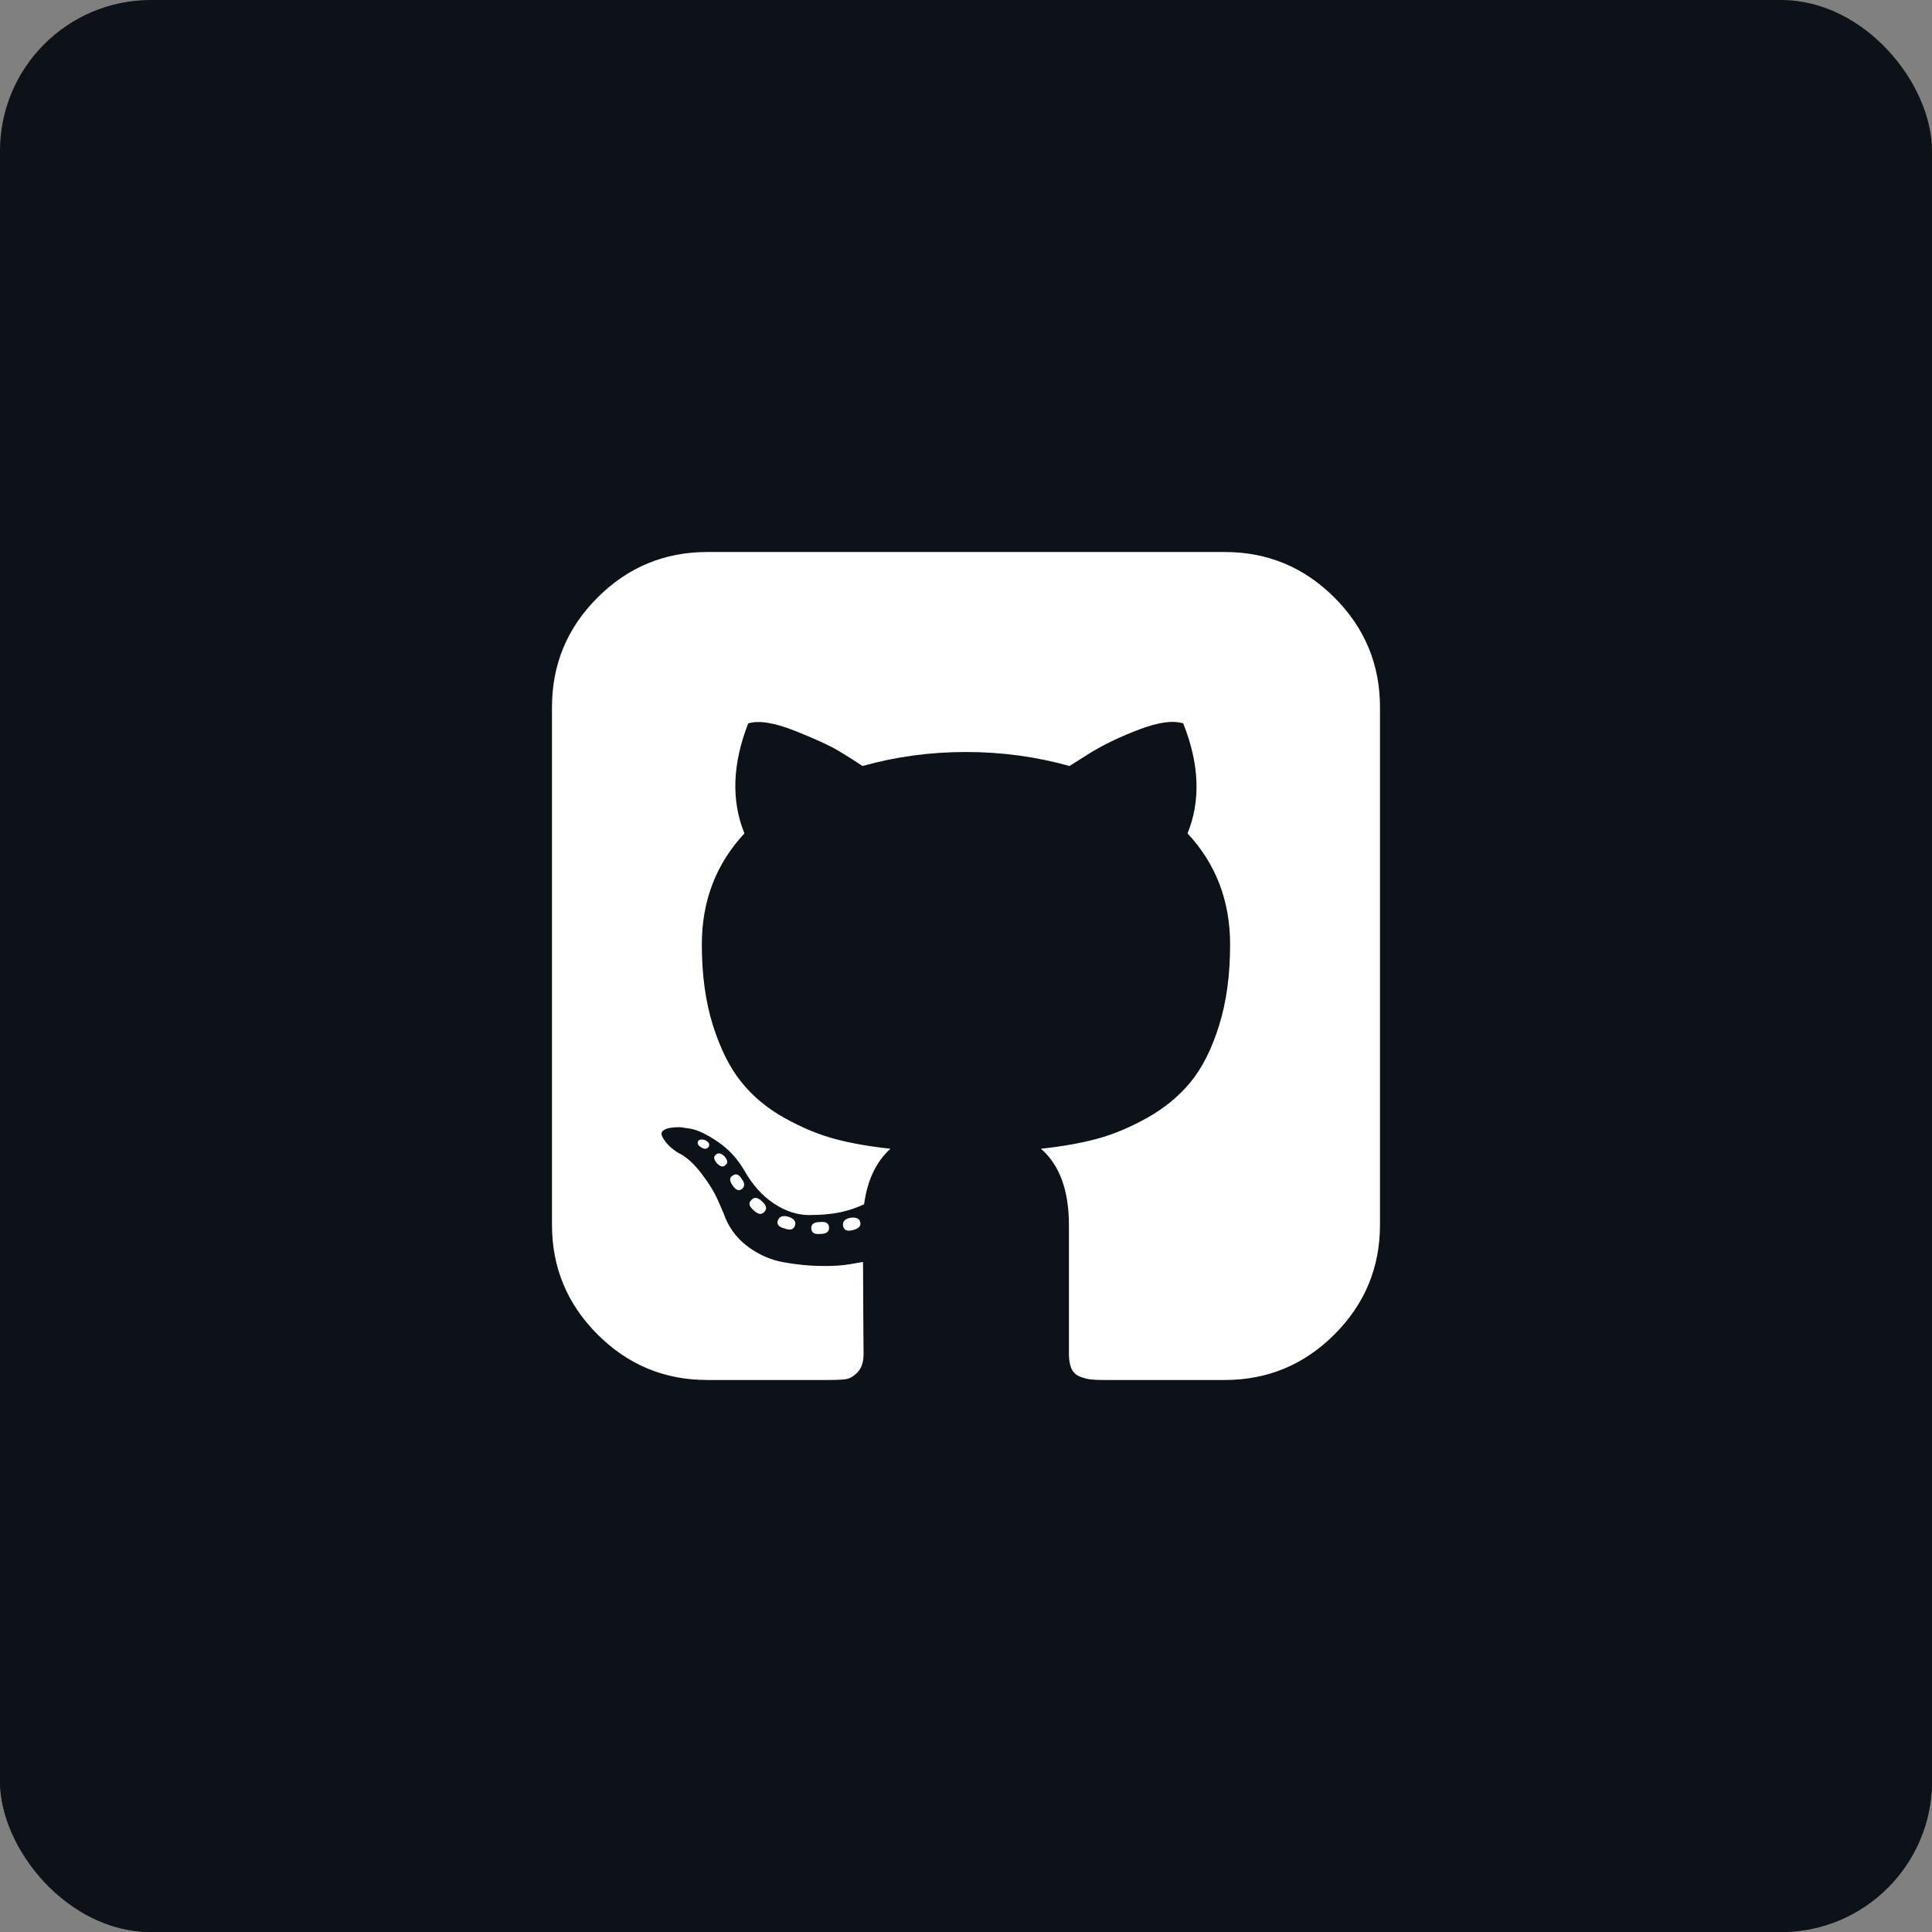 <svg width="64" height="64" viewBox="0 0 64 64" fill="none" xmlns="http://www.w3.org/2000/svg">
<rect x="0" y="0" width="64" height="64" fill="#808080" stroke="none"/>
<rect width="64" height="64" rx="5" fill="url(#paint0_linear_4847_34104)"/>
<rect width="64" height="64" rx="5" fill="#0C1217"/>
<path d="M25.321 40.143C25.226 40.25 25.107 40.232 24.964 40.089C24.809 39.958 24.785 39.845 24.892 39.75C24.988 39.643 25.107 39.661 25.249 39.803C25.392 39.934 25.416 40.048 25.321 40.143ZM24.571 39.053C24.678 39.196 24.678 39.309 24.571 39.393C24.476 39.464 24.374 39.423 24.267 39.268C24.16 39.113 24.16 39.006 24.267 38.946C24.374 38.863 24.476 38.899 24.571 39.053ZM23.482 37.982C23.422 38.065 23.345 38.077 23.249 38.018C23.13 37.958 23.089 37.887 23.124 37.803C23.16 37.744 23.238 37.732 23.357 37.768C23.476 37.827 23.517 37.899 23.482 37.982ZM24.035 38.589C23.964 38.673 23.869 38.655 23.749 38.536C23.642 38.405 23.63 38.309 23.714 38.25C23.785 38.178 23.88 38.196 23.999 38.303C24.107 38.434 24.119 38.53 24.035 38.589ZM26.339 40.589C26.291 40.732 26.178 40.768 25.999 40.696C25.797 40.649 25.72 40.559 25.767 40.428C25.815 40.298 25.928 40.256 26.107 40.303C26.297 40.363 26.374 40.458 26.339 40.589ZM27.464 40.678C27.464 40.809 27.369 40.875 27.178 40.875C26.976 40.899 26.874 40.833 26.874 40.678C26.874 40.548 26.97 40.482 27.16 40.482C27.363 40.458 27.464 40.524 27.464 40.678ZM28.499 40.5C28.523 40.619 28.44 40.702 28.249 40.75C28.059 40.798 27.952 40.75 27.928 40.607C27.904 40.464 27.988 40.375 28.178 40.339C28.369 40.315 28.476 40.369 28.499 40.5ZM45.714 23.428V40.571C45.714 41.988 45.211 43.199 44.205 44.205C43.199 45.211 41.987 45.714 40.571 45.714H36.571C36.38 45.714 36.235 45.708 36.133 45.696C36.032 45.684 35.916 45.655 35.785 45.607C35.654 45.559 35.559 45.473 35.499 45.348C35.44 45.223 35.41 45.059 35.41 44.857V40.589C35.41 39.434 35.101 38.589 34.482 38.053C35.16 37.982 35.77 37.875 36.312 37.732C36.854 37.589 37.413 37.357 37.99 37.036C38.568 36.714 39.05 36.318 39.437 35.848C39.824 35.378 40.139 34.753 40.383 33.973C40.627 33.193 40.749 32.298 40.749 31.286C40.749 29.845 40.279 28.619 39.339 27.607C39.779 26.524 39.732 25.309 39.196 23.964C38.862 23.857 38.38 23.922 37.749 24.161C37.118 24.399 36.571 24.661 36.107 24.946L35.428 25.375C34.321 25.065 33.178 24.911 31.999 24.911C30.821 24.911 29.678 25.065 28.571 25.375C28.38 25.244 28.127 25.083 27.812 24.893C27.497 24.702 26.999 24.473 26.321 24.205C25.642 23.937 25.13 23.857 24.785 23.964C24.261 25.309 24.22 26.524 24.66 27.607C23.72 28.619 23.249 29.845 23.249 31.286C23.249 32.298 23.372 33.19 23.616 33.964C23.86 34.738 24.172 35.363 24.553 35.839C24.934 36.315 25.413 36.714 25.991 37.036C26.568 37.357 27.127 37.589 27.669 37.732C28.211 37.875 28.821 37.982 29.499 38.053C29.023 38.482 28.732 39.095 28.624 39.893C28.374 40.012 28.107 40.101 27.821 40.161C27.535 40.22 27.196 40.25 26.803 40.25C26.41 40.25 26.02 40.122 25.633 39.866C25.247 39.61 24.916 39.238 24.642 38.75C24.416 38.369 24.127 38.059 23.776 37.821C23.425 37.583 23.13 37.44 22.892 37.393L22.535 37.339C22.285 37.339 22.113 37.366 22.017 37.42C21.922 37.473 21.892 37.542 21.928 37.625C21.964 37.708 22.017 37.792 22.089 37.875C22.16 37.958 22.238 38.03 22.321 38.089L22.446 38.178C22.708 38.298 22.967 38.524 23.223 38.857C23.479 39.19 23.666 39.494 23.785 39.768L23.964 40.178C24.119 40.631 24.38 40.997 24.749 41.277C25.119 41.556 25.517 41.735 25.946 41.812C26.374 41.89 26.788 41.931 27.187 41.937C27.586 41.943 27.916 41.923 28.178 41.875L28.589 41.803C28.589 42.256 28.592 42.869 28.598 43.643C28.604 44.417 28.607 44.821 28.607 44.857C28.607 45.119 28.541 45.318 28.41 45.455C28.279 45.592 28.148 45.67 28.017 45.687C27.886 45.705 27.69 45.714 27.428 45.714H23.428C22.011 45.714 20.8 45.211 19.794 44.205C18.788 43.199 18.285 41.988 18.285 40.571V23.428C18.285 22.012 18.788 20.8 19.794 19.795C20.8 18.789 22.011 18.286 23.428 18.286H40.571C41.987 18.286 43.199 18.789 44.205 19.795C45.211 20.8 45.714 22.012 45.714 23.428Z" fill="white"/>
<defs>
<linearGradient id="paint0_linear_4847_34104" x1="32" y1="0" x2="32" y2="64" gradientUnits="userSpaceOnUse">
<stop stop-color="#010314" stop-opacity="0"/>
<stop offset="1" stop-color="#111327"/>
</linearGradient>
</defs>
</svg>
